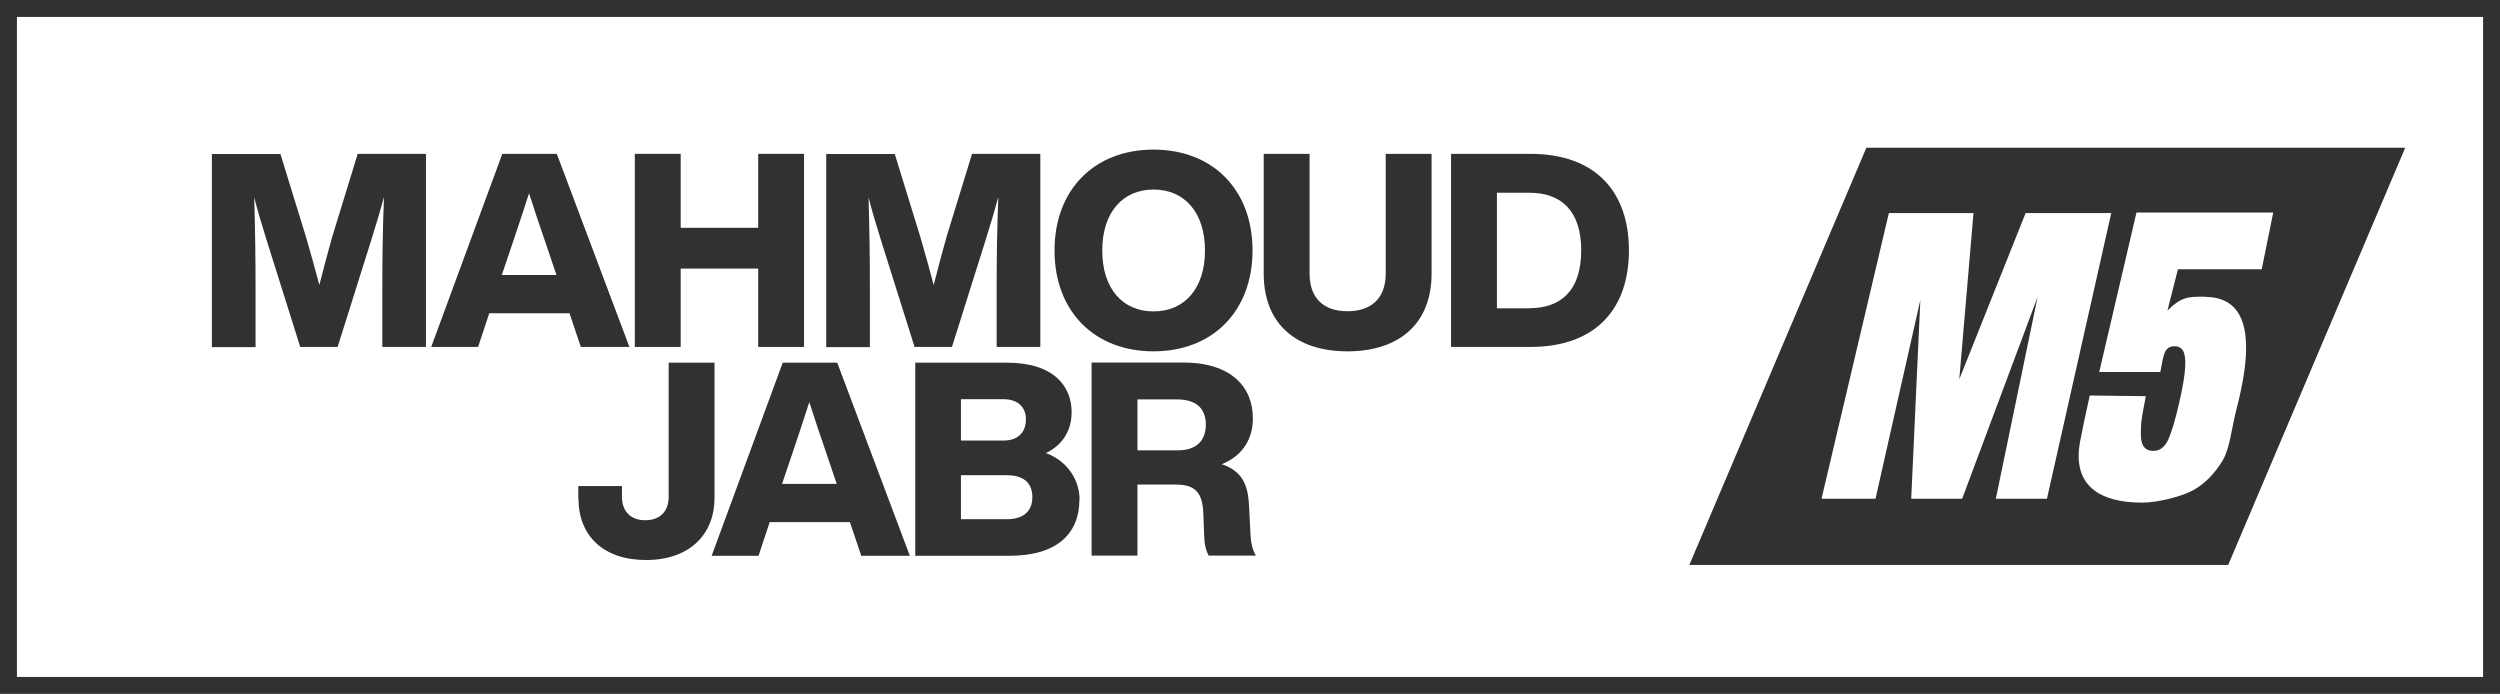 <?xml version="1.0" encoding="utf-8"?>
<svg xmlns="http://www.w3.org/2000/svg" id="Layer_2" data-name="Layer 2" viewBox="0 0 147.72 41">
  <defs>
    <style>
      .cls-1 {
        fill: #313132;
      }

      .cls-2 {
        fill: none;
        stroke: #313132;
        stroke-miterlimit: 10;
      }
    </style>
  </defs>
  <g id="Layer_1-2" data-name="Layer 1">
    <g>
      <path class="cls-1" d="M21.12,9.09h4.05v11.41h-2.58v-3.35c0-1.83.02-3.56.1-5.51-.24.87-.46,1.62-.77,2.6l-1.97,6.26h-2.21l-1.97-6.26c-.3-.98-.53-1.71-.75-2.58.06,1.95.08,3.67.08,5.5v3.35h-2.58v-11.41h4.05l1.51,4.9c.27.91.54,1.91.79,2.84.24-.95.51-1.97.77-2.88l1.49-4.85Z"/>
      <path class="cls-1" d="M34.32,20.5l-.67-1.99h-4.74l-.66,1.99h-2.77l4.2-11.41h3.22l4.29,11.41h-2.87ZM29.66,16.25h3.22l-.66-1.95c-.3-.85-.64-1.89-.96-2.88-.32.99-.66,2.03-.95,2.88l-.66,1.95Z"/>
      <path class="cls-1" d="M44.8,9.09h2.71v11.41h-2.71v-4.63h-4.58v4.63h-2.71v-11.41h2.71v4.37h4.58v-4.37Z"/>
      <path class="cls-1" d="M57.42,9.09h4.05v11.41h-2.58v-3.35c0-1.83.02-3.56.1-5.51-.24.87-.46,1.62-.77,2.6l-1.97,6.26h-2.21l-1.97-6.26c-.3-.98-.53-1.71-.75-2.58.06,1.95.08,3.67.08,5.5v3.35h-2.58v-11.41h4.05l1.51,4.9c.27.91.54,1.91.79,2.84.24-.95.51-1.97.77-2.88l1.49-4.85Z"/>
      <path class="cls-1" d="M62.31,14.8c0-3.6,2.36-5.96,5.85-5.96s5.85,2.36,5.85,5.96-2.37,5.96-5.85,5.96-5.85-2.35-5.85-5.96ZM71.2,14.8c0-2.26-1.22-3.6-3.04-3.6s-3.03,1.35-3.03,3.6,1.2,3.6,3.03,3.6,3.04-1.35,3.04-3.6Z"/>
      <path class="cls-1" d="M74.67,16.16v-7.07h2.71v7.07c0,1.49.86,2.23,2.24,2.23s2.26-.74,2.26-2.23v-7.07h2.71v7.07c0,3.03-1.99,4.6-4.97,4.6s-4.95-1.57-4.95-4.6Z"/>
      <path class="cls-1" d="M96.25,14.8c0,3.41-1.92,5.7-5.83,5.7h-4.68v-11.41h4.68c3.91,0,5.83,2.29,5.83,5.7ZM90.37,18.21c1.86,0,3.06-1.04,3.06-3.41s-1.2-3.41-3.06-3.41h-1.92v6.83h1.92Z"/>
      <path class="cls-1" d="M34.17,29.44v-.72h2.58v.64c0,.87.53,1.38,1.38,1.38s1.38-.51,1.38-1.38v-7.93h2.71v8.01c0,2.05-1.39,3.65-4.05,3.65-2.5,0-3.99-1.41-3.99-3.65Z"/>
      <path class="cls-1" d="M50.89,32.84l-.67-1.99h-4.74l-.66,1.99h-2.77l4.2-11.41h3.22l4.29,11.41h-2.87ZM46.22,28.59h3.22l-.66-1.95c-.3-.85-.64-1.89-.96-2.88-.32.99-.66,2.03-.95,2.88l-.66,1.95Z"/>
      <path class="cls-1" d="M63.78,29.52c0,1.99-1.3,3.32-4.13,3.32h-5.57v-11.41h5.41c2.82,0,3.83,1.43,3.83,2.92,0,1.14-.58,1.97-1.52,2.42,1.3.48,1.99,1.62,1.99,2.76ZM56.78,23.59v2.44h2.53c.85,0,1.31-.5,1.31-1.25,0-.7-.46-1.19-1.31-1.19h-2.53ZM59.49,30.68c.96,0,1.51-.46,1.51-1.3,0-.88-.56-1.3-1.51-1.3h-2.71v2.6h2.71Z"/>
      <path class="cls-1" d="M73.89,31.6c.02.48.13.93.32,1.23h-2.79c-.18-.32-.26-.72-.27-1.25l-.05-1.28c-.05-1.38-.66-1.67-1.68-1.67h-2.21v4.2h-2.71v-11.41h5.4c2.87,0,4.13,1.46,4.13,3.3,0,1.2-.59,2.21-1.84,2.71,1.31.43,1.57,1.36,1.62,2.56l.08,1.6ZM67.21,26.61h2.39c1.04,0,1.65-.53,1.65-1.52s-.61-1.49-1.7-1.49h-2.34v3.01Z"/>
    </g>
    <path class="cls-1" d="M110.28,8.73l-10.46,24.65h31.84l10.46-24.65h-31.84ZM117.93,29.47l2.47-11.93-4.46,11.93h-3.01l.54-11.75-2.65,11.75h-3.19l3.98-16.88h5l-.84,9.82,3.92-9.82h5.06l-3.8,16.88h-3.01ZM130.27,17.54c1.72,0,2.54,1.1,2.44,3.36-.04.88-.22,1.96-.55,3.23-.33,1.28-.38,2.32-.84,3.1-.47.77-1.04,1.35-1.72,1.73-.68.38-2.11.74-3.03.74-2.42,0-4.16-.95-3.66-3.62.09-.49.38-1.89.57-2.71l3.31.04c-.17.88-.26,1.41-.27,1.61-.03.69-.15,1.65.75,1.62.37-.01.65-.23.86-.69.2-.46.41-1.17.63-2.13.22-.96.34-1.67.36-2.18.02-.42-.02-.71-.12-.9-.1-.18-.27-.28-.51-.28-.64,0-.65.56-.84,1.52h-3.61l2.2-9.42h8.08l-.68,3.35h-4.95l-.62,2.44c.83-.83,1.26-.82,2.2-.82Z"/>
    <rect class="cls-2" x=".5" y=".5" width="146.72" height="40" transform="translate(147.72 41) rotate(180)"/>
  </g>
</svg>
